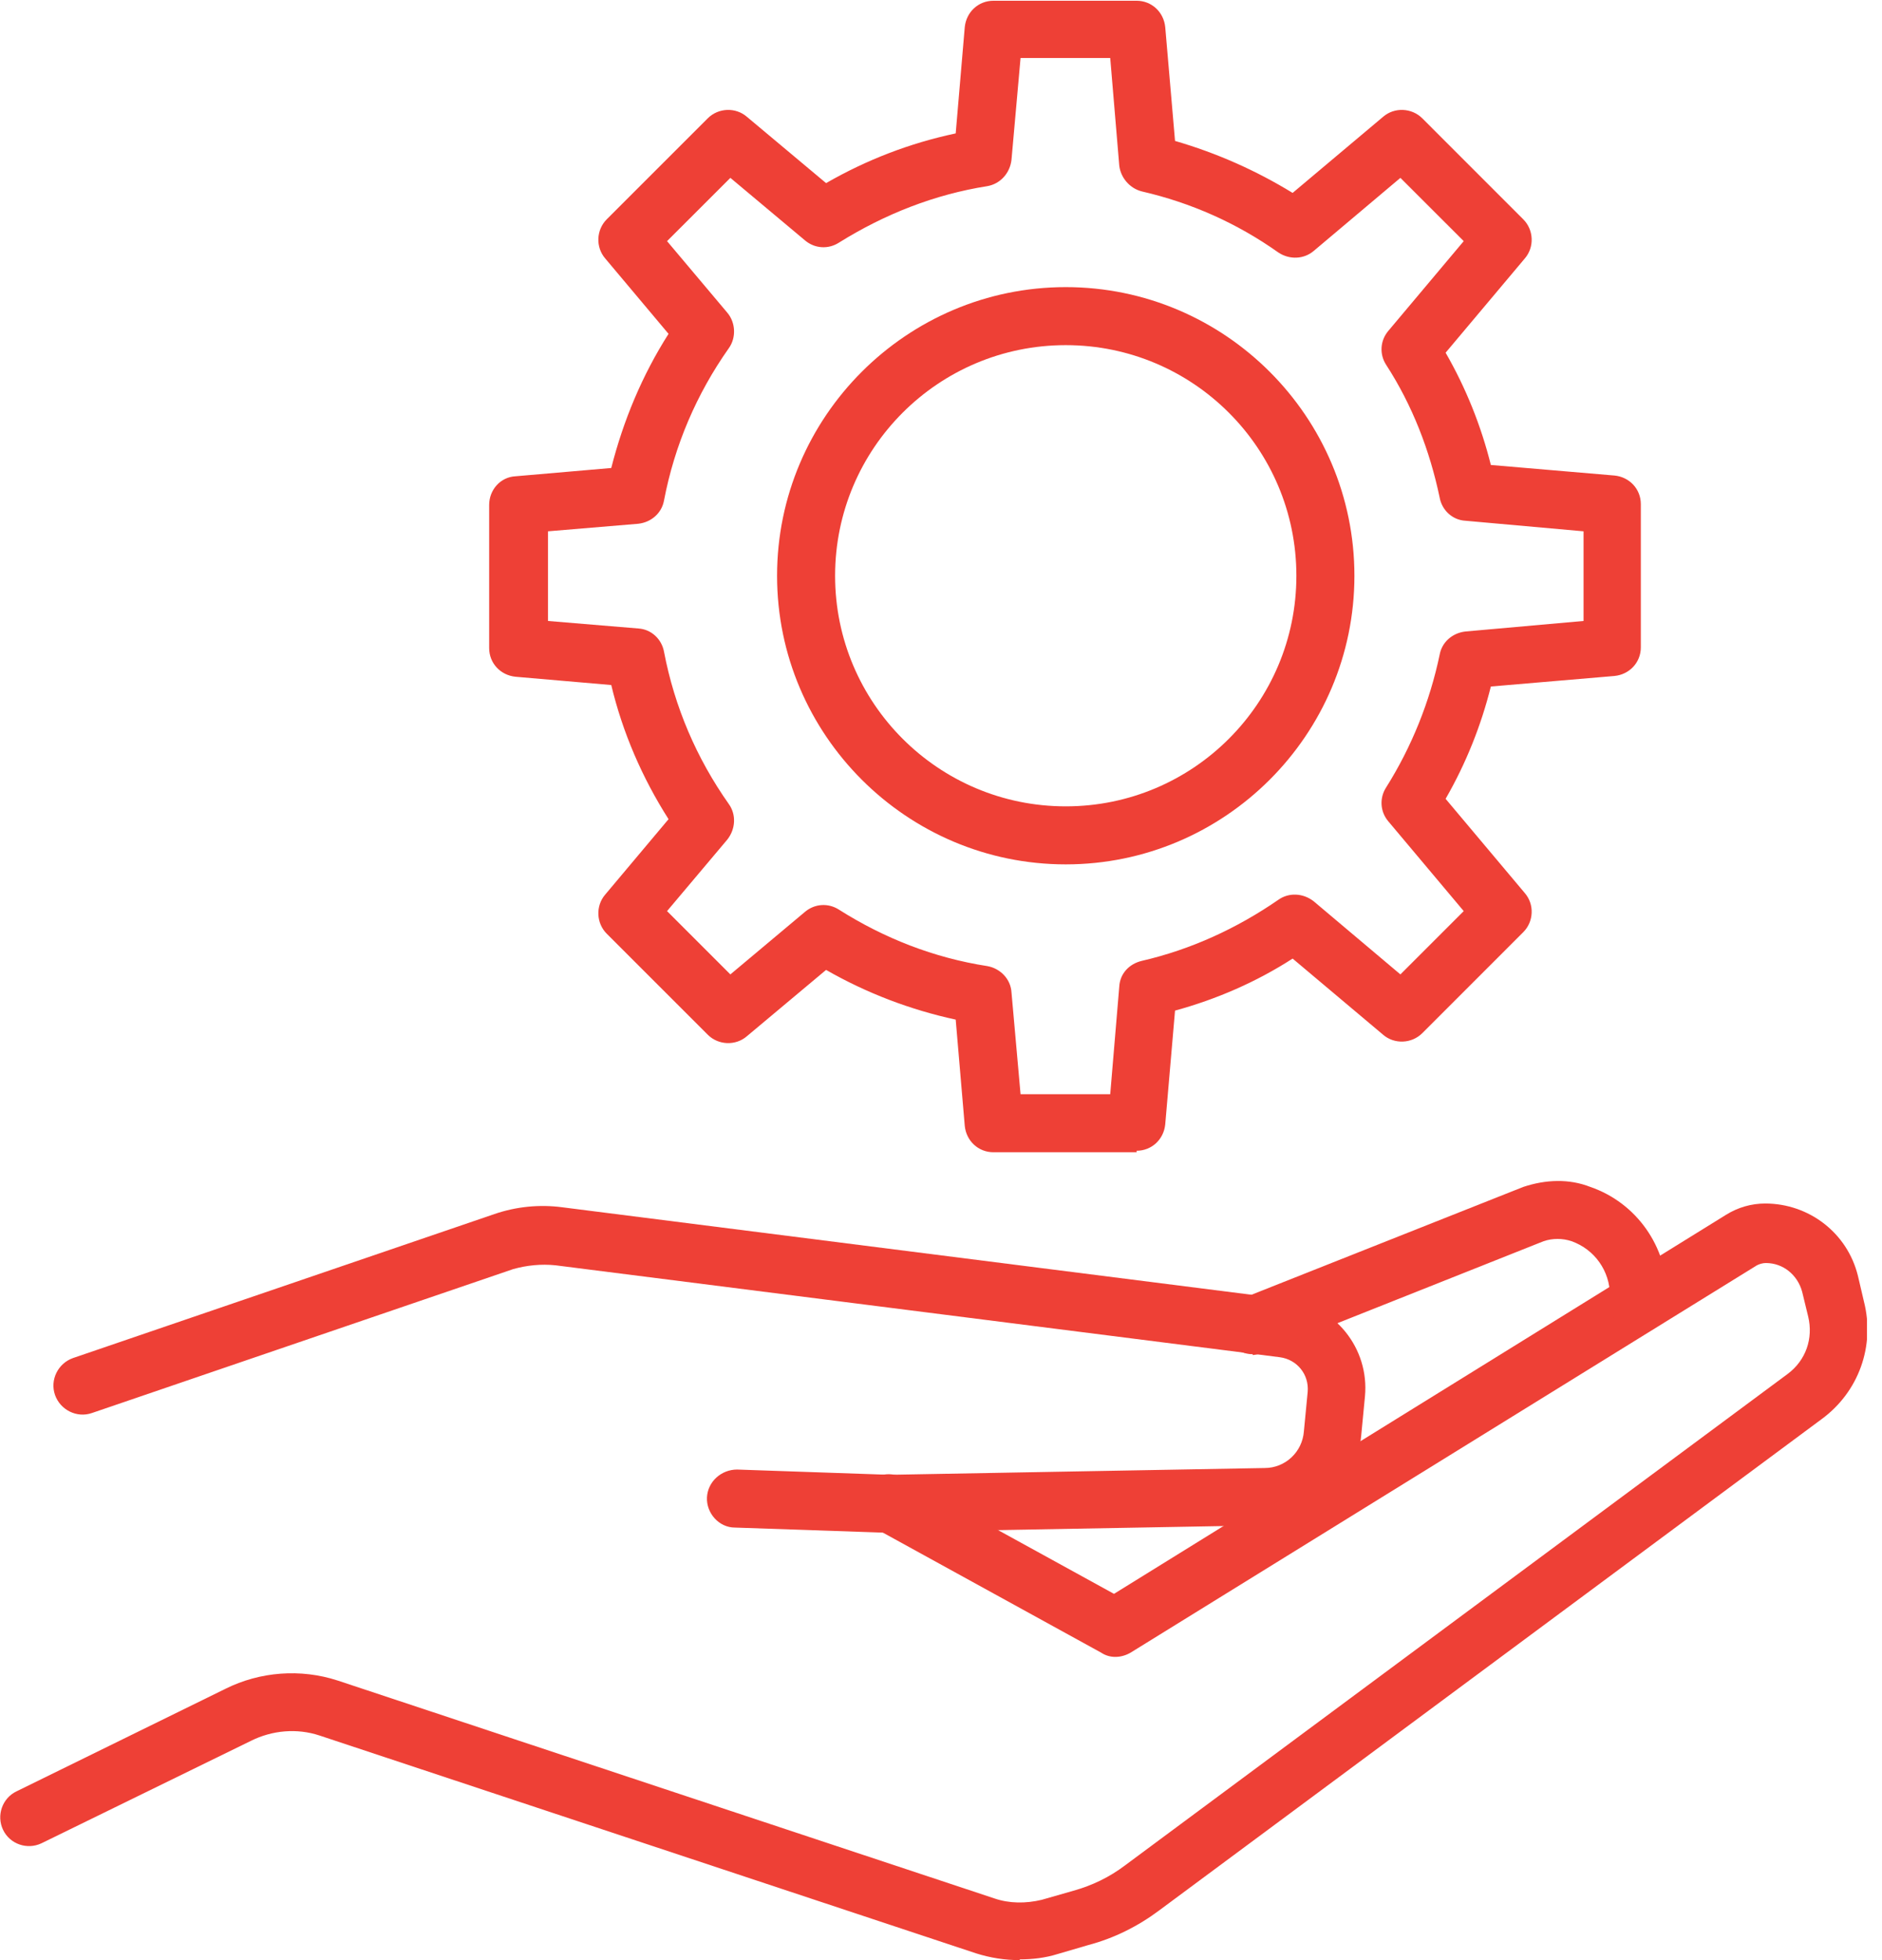 <?xml version="1.0" encoding="UTF-8"?>
<svg xmlns="http://www.w3.org/2000/svg" width="48" height="50" viewBox="0 0 48 50" fill="none">
  <g clip-path="url(#clip0_293_8081)">
    <path d="M26.009 50C25.625 50 25.259 49.942 24.894 49.827L8.151 44.271C7.574 44.079 6.94 44.137 6.401 44.406L1.057 47.02C0.692 47.193 0.25 47.04 0.077 46.674C-0.096 46.309 0.058 45.867 0.423 45.694L5.748 43.08C6.632 42.638 7.67 42.561 8.612 42.868L25.356 48.424C25.74 48.558 26.163 48.558 26.567 48.462L27.374 48.231C27.855 48.097 28.297 47.885 28.701 47.578L45.598 35.044C46.059 34.698 46.251 34.141 46.117 33.583L45.963 32.949C45.848 32.526 45.483 32.218 45.04 32.218C44.963 32.218 44.887 32.238 44.81 32.276L28.835 42.157C28.604 42.291 28.316 42.311 28.085 42.157L22.318 38.985C21.953 38.793 21.838 38.331 22.03 37.985C22.222 37.62 22.664 37.505 23.03 37.697L28.412 40.657L44.022 30.988C44.329 30.796 44.675 30.7 45.021 30.7C46.136 30.7 47.117 31.449 47.386 32.545L47.539 33.199C47.828 34.333 47.405 35.506 46.463 36.198L29.566 48.731C29.027 49.135 28.412 49.443 27.759 49.615L26.97 49.846C26.663 49.942 26.336 49.981 26.009 49.981V50Z" fill="#EE4036"></path>
    <path d="M22.664 39.1L18.743 38.966C18.339 38.966 18.012 38.6 18.031 38.197C18.051 37.793 18.397 37.486 18.8 37.486L22.683 37.62L32.257 37.447C32.776 37.447 33.218 37.043 33.256 36.505L33.352 35.506C33.391 35.063 33.083 34.679 32.641 34.621L14.168 32.276C13.802 32.238 13.437 32.276 13.091 32.372L2.345 36.044C1.961 36.178 1.538 35.967 1.403 35.583C1.269 35.198 1.48 34.775 1.865 34.641L12.61 30.969C13.168 30.777 13.764 30.719 14.341 30.796L32.814 33.141C34.044 33.295 34.929 34.391 34.813 35.621L34.717 36.62C34.602 37.908 33.545 38.889 32.276 38.908L22.664 39.081V39.1Z" fill="#EE4036"></path>
    <path d="M31.949 34.544C31.661 34.544 31.372 34.371 31.257 34.083C31.103 33.699 31.296 33.276 31.68 33.122L38.85 30.277C39.427 30.085 40.023 30.065 40.561 30.277C41.734 30.68 42.522 31.796 42.522 33.045V33.276C42.522 33.679 42.195 34.006 41.792 34.006C41.388 34.006 41.061 33.679 41.061 33.276V33.045C41.061 32.43 40.677 31.872 40.081 31.661C39.85 31.584 39.6 31.584 39.37 31.661L32.218 34.506C32.218 34.506 32.045 34.564 31.949 34.564V34.544Z" fill="#EE4036"></path>
    <path d="M28.989 29.392H25.337C24.952 29.392 24.645 29.104 24.606 28.72L24.375 26.009C23.222 25.759 22.107 25.336 21.069 24.741L19.05 26.432C18.762 26.682 18.32 26.663 18.051 26.394L15.475 23.818C15.206 23.549 15.187 23.107 15.437 22.818L17.051 20.896C16.378 19.838 15.879 18.685 15.59 17.474L13.149 17.263C12.764 17.224 12.476 16.917 12.476 16.532V12.88C12.476 12.495 12.764 12.168 13.149 12.149L15.59 11.938C15.898 10.727 16.378 9.573 17.051 8.516L15.437 6.594C15.187 6.305 15.206 5.863 15.475 5.594L18.051 3.018C18.32 2.749 18.762 2.73 19.05 2.98L21.069 4.671C22.107 4.075 23.203 3.652 24.375 3.403L24.606 0.692C24.645 0.308 24.952 0.019 25.337 0.019H28.989C29.373 0.019 29.681 0.308 29.719 0.692L29.969 3.595C31.027 3.902 32.026 4.344 32.968 4.921L35.275 2.98C35.563 2.73 36.005 2.749 36.275 3.018L38.85 5.594C39.12 5.863 39.139 6.305 38.889 6.594L36.87 8.997C37.39 9.9 37.774 10.861 38.024 11.861L41.177 12.13C41.561 12.168 41.849 12.476 41.849 12.86V16.513C41.849 16.897 41.561 17.205 41.177 17.243L38.024 17.512C37.774 18.512 37.39 19.473 36.87 20.377L38.889 22.78C39.139 23.068 39.12 23.51 38.85 23.779L36.275 26.355C36.005 26.624 35.563 26.644 35.275 26.394L32.968 24.452C32.045 25.048 31.027 25.49 29.969 25.779L29.719 28.681C29.681 29.066 29.373 29.354 28.989 29.354V29.392ZM26.029 27.912H28.316L28.547 25.163C28.566 24.837 28.797 24.587 29.123 24.51C30.373 24.221 31.546 23.683 32.603 22.953C32.872 22.761 33.237 22.78 33.506 22.991L35.717 24.856L37.332 23.241L35.41 20.953C35.198 20.704 35.179 20.358 35.352 20.088C36.005 19.05 36.467 17.897 36.717 16.705C36.774 16.378 37.044 16.148 37.37 16.109L40.388 15.84V13.553L37.37 13.283C37.044 13.264 36.774 13.014 36.717 12.687C36.467 11.496 36.025 10.342 35.352 9.304C35.179 9.035 35.198 8.689 35.41 8.439L37.332 6.151L35.717 4.537L33.506 6.401C33.257 6.613 32.891 6.632 32.603 6.44C31.546 5.69 30.373 5.171 29.123 4.883C28.816 4.806 28.585 4.537 28.547 4.229L28.316 1.48H26.029L25.798 4.075C25.759 4.421 25.509 4.691 25.183 4.748C23.837 4.96 22.568 5.459 21.396 6.19C21.127 6.363 20.781 6.344 20.531 6.132L18.628 4.537L17.013 6.151L18.551 7.978C18.762 8.228 18.781 8.612 18.589 8.881C17.762 10.054 17.205 11.361 16.936 12.764C16.878 13.091 16.609 13.322 16.282 13.36L13.976 13.553V15.84L16.282 16.032C16.609 16.052 16.878 16.301 16.936 16.628C17.205 18.032 17.762 19.339 18.589 20.511C18.781 20.78 18.762 21.146 18.551 21.415L17.013 23.241L18.628 24.856L20.531 23.26C20.781 23.049 21.127 23.03 21.396 23.203C22.549 23.933 23.818 24.433 25.183 24.644C25.509 24.702 25.779 24.971 25.798 25.317L26.029 27.912Z" fill="#EE4036"></path>
    <path d="M27.182 22.049C23.126 22.049 19.819 18.743 19.819 14.687C19.819 10.63 23.126 7.324 27.182 7.324C31.238 7.324 34.544 10.63 34.544 14.687C34.544 18.743 31.238 22.049 27.182 22.049ZM27.182 8.804C23.933 8.804 21.299 11.438 21.299 14.687C21.299 17.935 23.933 20.569 27.182 20.569C30.431 20.569 33.064 17.935 33.064 14.687C33.064 11.438 30.431 8.804 27.182 8.804Z" fill="#EE4036"></path>
  </g>
  <defs>
    <clipPath id="clip0_293_8081">
      <rect width="47.616" height="50" fill="white"></rect>
    </clipPath>
  </defs>
</svg>

